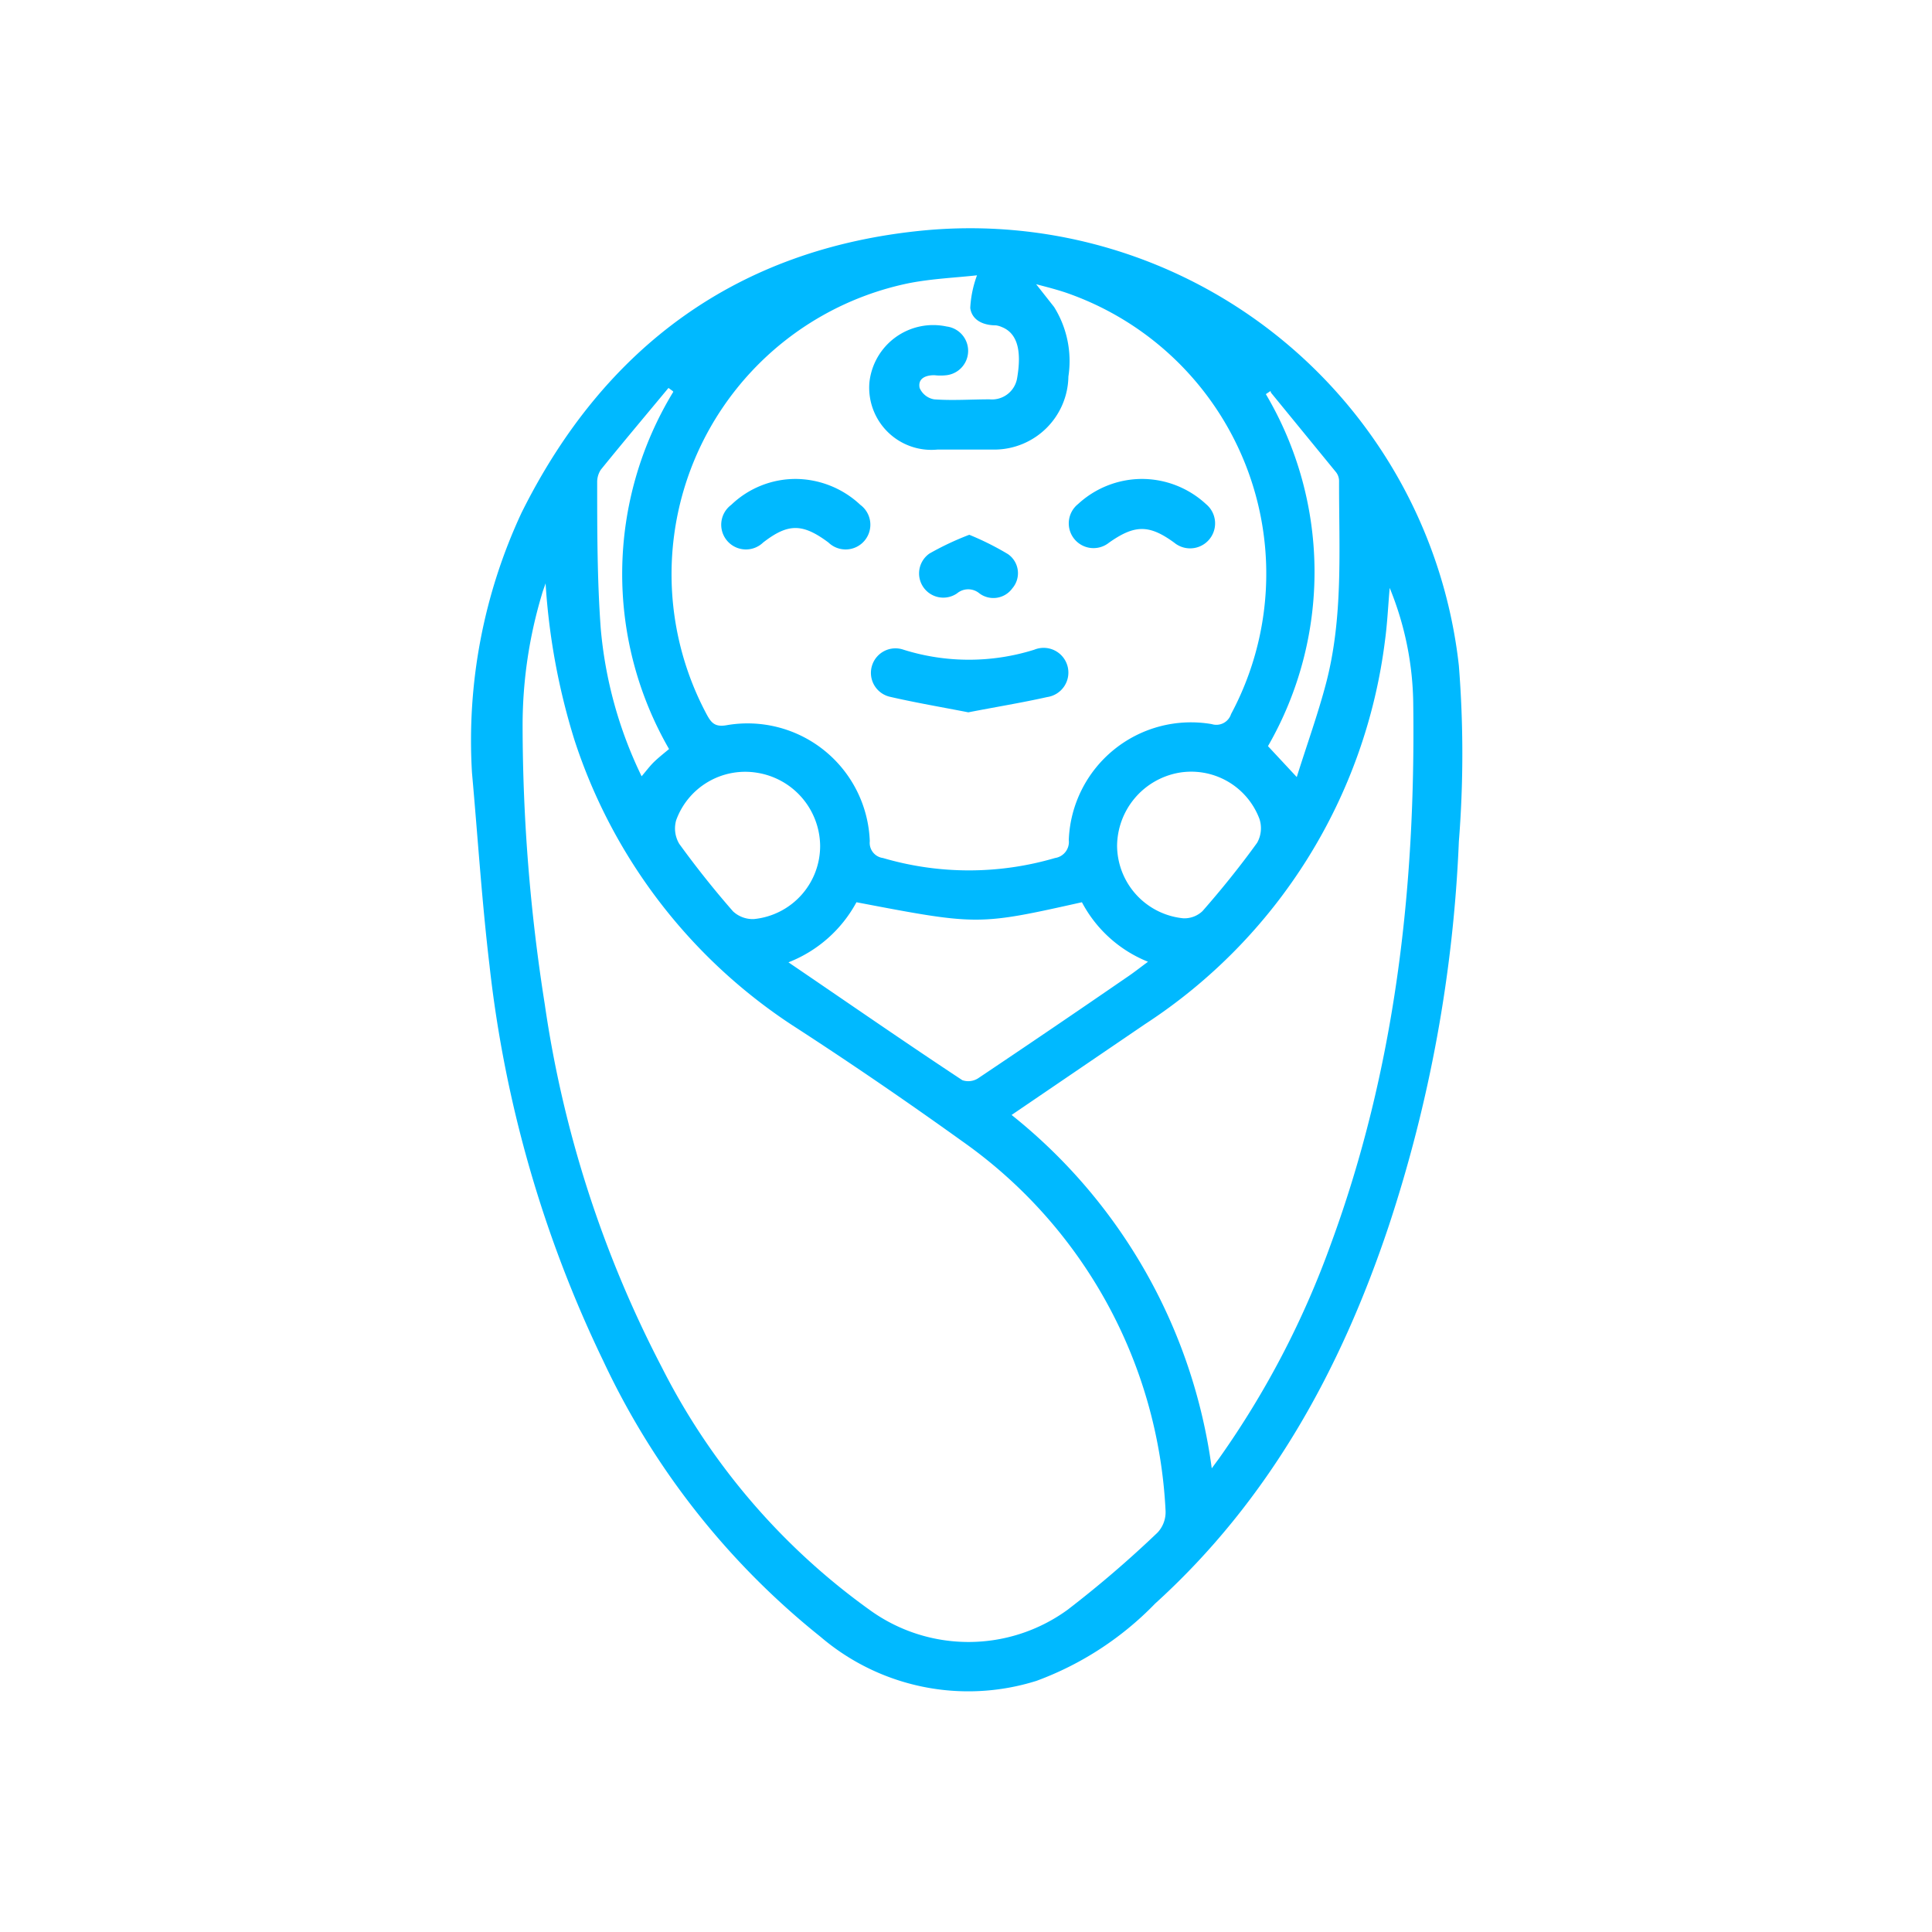 <svg id="Layer_1" data-name="Layer 1" xmlns="http://www.w3.org/2000/svg" viewBox="0 0 100 100"><defs><style>.cls-1{fill:#00b9ff;}</style></defs><title>Pediatric surgery</title><path class="cls-1" d="M24.43,40A27.87,27.87,0,0,1,27,26.53c4.28-8.6,11.2-13.67,20.79-14.6A25.45,25.45,0,0,1,75.51,34.45a57.71,57.71,0,0,1,0,9.11,72.93,72.93,0,0,1-3.63,19.9C69.39,70.91,65.69,77.65,59.79,83A16.46,16.46,0,0,1,53.65,87a11.77,11.77,0,0,1-11.18-2.28A40,40,0,0,1,31.22,70.43,63.07,63.07,0,0,1,25.34,50C24.94,46.65,24.73,43.33,24.43,40Zm3.81-9.81c-.06.19-.14.38-.19.57a23.59,23.59,0,0,0-1,6.78A92.9,92.9,0,0,0,28.2,52a58.84,58.84,0,0,0,6.05,18.76A34.73,34.73,0,0,0,45,83.32a8.72,8.72,0,0,0,10.26,0,56.74,56.74,0,0,0,4.66-4,1.55,1.55,0,0,0,.41-1.11A24.87,24.87,0,0,0,49.79,59.06C46.92,57,44,55,41,53.06A28,28,0,0,1,29.73,38.29,34.38,34.38,0,0,1,28.24,30.2ZM50.57,14.25c-1.07.12-2.29.17-3.49.4A15.38,15.38,0,0,0,36.59,37c.22.4.41.64,1,.54a6.33,6.33,0,0,1,7.43,6,.79.79,0,0,0,.68.87,15.8,15.8,0,0,0,8.91,0,.84.84,0,0,0,.71-.93,6.33,6.33,0,0,1,7.4-6,.8.8,0,0,0,1-.52,15.39,15.39,0,0,0-8.6-21.83c-.58-.19-1.16-.33-1.49-.42l.93,1.18a5.29,5.29,0,0,1,.74,3.6,3.84,3.84,0,0,1-3.78,3.78c-1,0-2,0-3,0A3.22,3.22,0,0,1,45,19.8a3.32,3.32,0,0,1,4-2.9,1.27,1.27,0,0,1,0,2.52,2.75,2.75,0,0,1-.64,0c-.47,0-.86.18-.76.66a1,1,0,0,0,.75.59c.95.07,1.91,0,2.87,0a1.32,1.32,0,0,0,1.43-1.12c.24-1.42,0-2.3-.79-2.62a1.21,1.21,0,0,0-.31-.09c-.64,0-1.24-.25-1.33-.9A5.72,5.72,0,0,1,50.57,14.25ZM71.93,30.43c-.08.9-.12,1.81-.24,2.7A27.8,27.8,0,0,1,59.28,53l-6.92,4.71A28.17,28.17,0,0,1,62.72,76l.39-.53a46.28,46.28,0,0,0,5.78-11.09c3.31-9,4.38-18.35,4.26-27.88A16.27,16.27,0,0,0,71.93,30.43ZM40.81,49.81c3.09,2.1,6,4.12,9,6.1a.94.94,0,0,0,.82-.1q3.85-2.58,7.67-5.21c.36-.24.7-.51,1.12-.82A6.67,6.67,0,0,1,56,46.7c-5.38,1.2-5.38,1.2-11.67,0A6.82,6.82,0,0,1,40.81,49.81Zm1.64-6.05A3.87,3.87,0,0,0,39.2,40,3.8,3.8,0,0,0,35,42.45a1.55,1.55,0,0,0,.16,1.23c.87,1.2,1.8,2.37,2.78,3.49a1.49,1.49,0,0,0,1.09.4A3.8,3.8,0,0,0,42.45,43.76Zm15.37,0a3.8,3.8,0,0,0,3.42,3.77,1.36,1.36,0,0,0,1-.37c1-1.14,1.95-2.32,2.83-3.54a1.54,1.54,0,0,0,.12-1.23A3.77,3.77,0,0,0,61,40,3.88,3.88,0,0,0,57.82,43.8Zm-23-23.52-.22-.16c-1.17,1.41-2.35,2.81-3.5,4.23a1.16,1.16,0,0,0-.19.66c0,2.5,0,5,.18,7.51a21.81,21.81,0,0,0,2.12,7.7c.24-.28.43-.54.66-.76s.52-.45.76-.65A18.13,18.13,0,0,1,34.85,20.28Zm30.94,0-.24.16a18.07,18.07,0,0,1,.11,18.22l1.49,1.6c.53-1.69,1.09-3.24,1.51-4.83.91-3.45.67-7,.68-10.5a.75.75,0,0,0-.15-.44Q67.5,22.42,65.79,20.33Z"/><path class="cls-1" d="M50.12,36.87c-1.38-.27-2.74-.5-4.08-.81a1.27,1.27,0,1,1,.73-2.43,11.3,11.3,0,0,0,6.76,0,1.28,1.28,0,1,1,.67,2.45C52.86,36.38,51.5,36.6,50.12,36.87Z"/><path class="cls-1" d="M41.18,24.79a4.93,4.93,0,0,1,3.35,1.34,1.28,1.28,0,1,1-1.65,1.95c-1.34-1-2.09-1-3.38,0a1.28,1.28,0,1,1-1.65-1.95A4.81,4.81,0,0,1,41.18,24.79Z"/><path class="cls-1" d="M59.07,24.79a4.89,4.89,0,0,1,3.35,1.3,1.28,1.28,0,1,1-1.64,2c-1.3-.95-2.05-.94-3.38,0a1.28,1.28,0,1,1-1.6-2A4.89,4.89,0,0,1,59.07,24.79Z"/><path class="cls-1" d="M50.17,27.68a14.62,14.62,0,0,1,2,1,1.2,1.2,0,0,1,.23,1.77,1.21,1.21,0,0,1-1.71.26.9.9,0,0,0-1.15,0,1.25,1.25,0,1,1-1.43-2.06A14.89,14.89,0,0,1,50.17,27.68Z"/></svg>